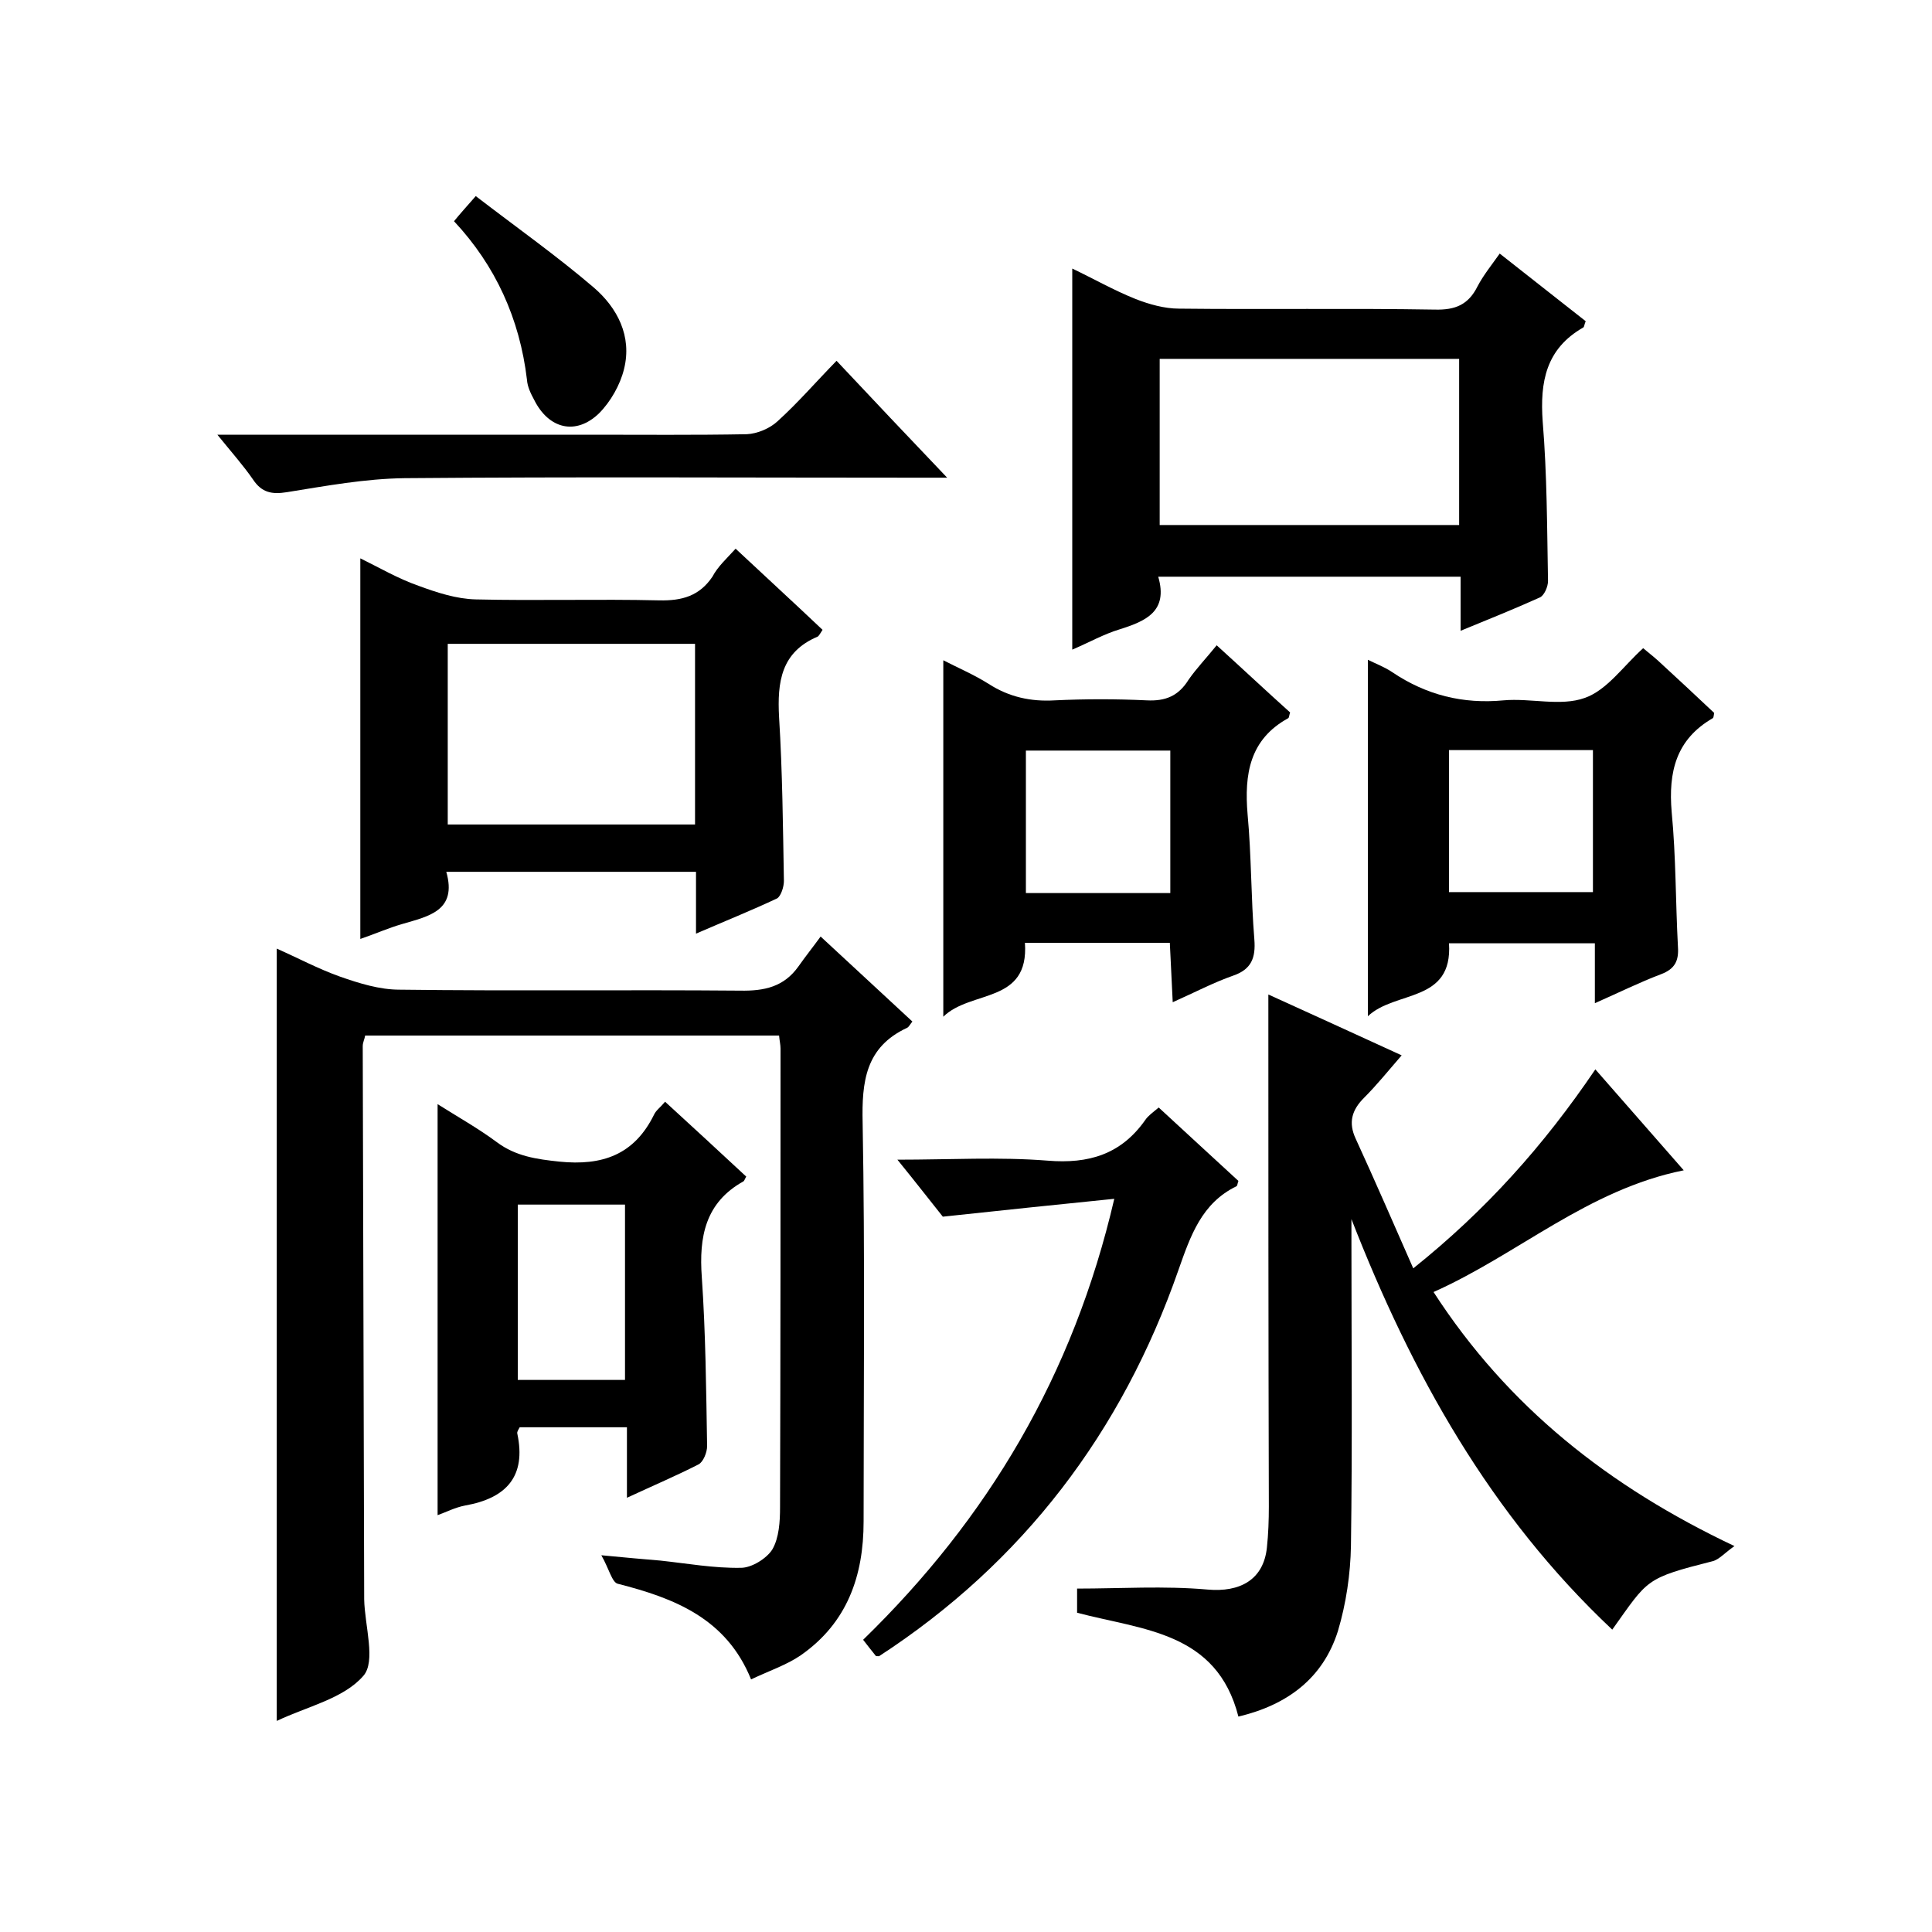 <svg enable-background="new 0 0 400 400" viewBox="0 0 400 400" xmlns="http://www.w3.org/2000/svg"><path d="m57.3 356.3c0-53.5 0-106.4 0-159.9 4.3 1.9 8.6 4.2 13.1 5.8 4 1.4 8.2 2.7 12.3 2.7 23.5.3 47 0 70.5.2 5.1.1 9.1-.8 12.1-5 1.4-2 3-4 4.6-6.2 7.1 6.6 13.1 12.1 19 17.6-.5.6-.7 1.1-1.1 1.3-8.6 4-9.4 11.1-9.2 19.7.5 27.5.2 55 .2 82.5 0 11.3-3.4 21-13 27.7-2.9 2-6.5 3.2-10.3 5-5.1-12.6-15.8-16.8-27.6-19.8-1.2-.3-1.8-3.1-3.4-5.9 5.1.5 8.7.8 12.2 1.1 5.6.6 11.1 1.6 16.7 1.5 2.2 0 5.3-1.9 6.5-3.8 1.4-2.4 1.6-5.8 1.6-8.7.1-31.7.1-63.3.1-95 0-.8-.2-1.6-.3-2.7-28.6 0-57 0-85.7 0-.1.7-.5 1.4-.5 2.2.1 38 .2 76 .3 114v.5c.1 5.5 2.5 12.9-.2 15.9-4.1 4.7-11.6 6.3-17.9 9.3z"/><path d="m262.6 205.9c8.6 3.9 18 8.2 27.6 12.6-2.7 3.1-5.1 6.1-7.8 8.8-2.5 2.5-3.3 5.1-1.7 8.5 4 8.7 7.8 17.5 11.9 26.8 15-12 27-25.4 37.7-41.2 6.2 7.1 12.1 13.8 18.3 20.9-19.9 4-34.3 17.4-51.8 25.2 15.4 23.8 36.3 40.3 62.3 52.6-2 1.4-3.1 2.7-4.4 3.1-14.2 3.6-13.4 3.7-20.9 14.2-25.2-23.7-41.5-52.9-54-85v5.1c0 20.8.2 41.7-.1 62.5-.1 5.9-1 12-2.7 17.7-3.1 9.8-10.5 15.3-20.6 17.7-4.5-17.6-19.8-17.9-33.4-21.5 0-1.9 0-3.9 0-5 9 0 18-.6 27 .2 6.7.6 11.6-2 12.3-8.7.3-2.8.4-5.7.4-8.5-.1-35.4-.1-70.6-.1-106z"/><path d="m302.4 130.6c0-4.3 0-7.6 0-11.2-20.9 0-41.5 0-62.6 0 2.1 7.2-2.6 9.2-8 10.9-3.3 1-6.3 2.7-9.8 4.2 0-26.4 0-52.3 0-78.9 4.4 2.1 8.6 4.5 13.1 6.3 2.8 1.1 6 2 9 2 17.7.2 35.3-.1 53 .2 4.2.1 6.9-1 8.8-4.8 1.2-2.3 2.9-4.4 4.6-6.8 6.2 4.9 12.1 9.5 17.8 14-.3.7-.3 1.2-.5 1.3-7.7 4.4-9 11.2-8.4 19.5.9 10.9.9 22 1.1 33 0 1.2-.8 3-1.7 3.4-5.1 2.3-10.3 4.4-16.4 6.9zm-.3-56.3c-20.8 0-41.3 0-62 0v34.4h62c0-11.6 0-22.9 0-34.4z"/><path d="m152.3 113.6c6.3 5.9 12.2 11.3 18 16.8-.4.6-.7 1.2-1 1.4-7.6 3.2-8.4 9.4-8 16.7.7 11.3.8 22.6 1 33.9 0 1.2-.6 3.1-1.4 3.6-5.3 2.5-10.8 4.7-16.8 7.3 0-4.7 0-8.6 0-12.8-17.3 0-34.2 0-51.7 0 2.3 8.1-3.7 9.2-9.1 10.8-2.8.8-5.5 2-8.7 3.1 0-26.4 0-52.4 0-78.8 3.9 1.9 7.8 4.2 12.1 5.7 3.8 1.4 7.8 2.7 11.8 2.8 12.6.3 25.3-.1 38 .2 4.7.1 8.3-.9 11-4.9 1.1-2.1 2.9-3.7 4.8-5.8zm-59.6 57.1h51.2c0-12.6 0-24.9 0-37.4-17.2 0-34.1 0-51.2 0z"/><path d="m129.8 310.1c0-5.4 0-9.8 0-14.6-7.6 0-14.9 0-22.2 0-.2.4-.6.9-.5 1.3 1.9 8.9-2.3 13.4-10.8 14.9-2.1.4-4 1.4-5.7 2 0-28.3 0-56.5 0-85.1 4.1 2.6 8.4 5 12.3 7.9s8.2 3.5 12.9 4c8.9.9 15.5-1.4 19.6-9.7.4-.9 1.3-1.5 2.3-2.7 5.7 5.2 11.3 10.4 16.8 15.5-.3.5-.4.9-.6 1-7.9 4.4-9.2 11.5-8.6 19.8.8 11.6.9 23.3 1.1 35 0 1.3-.8 3.3-1.8 3.8-4.5 2.3-9.2 4.3-14.8 6.9zm-22.6-24.4h22.2c0-12.4 0-24.4 0-36.3-7.6 0-14.9 0-22.2 0z"/><path d="m330.2 207.7c0-4.5 0-8.3 0-12.4-10.3 0-20.2 0-30.2 0 .8 12.4-11.1 9.7-16.8 15.1 0-25.1 0-49.3 0-73.8 1.6.8 3.5 1.5 5.1 2.6 7 4.7 14.6 6.6 23 5.8 5.6-.5 11.8 1.3 16.8-.5 4.6-1.6 8-6.6 12.1-10.3.8.7 2 1.6 3.1 2.6 3.9 3.6 7.8 7.2 11.6 10.8-.1.5-.1 1-.3 1.1-7.6 4.4-9.2 11.1-8.5 19.4.9 9.3.8 18.6 1.3 27.9.2 2.9-.6 4.6-3.5 5.7-4.5 1.7-8.7 3.8-13.7 6zm-30.2-23h29.8c0-10 0-19.8 0-29.4-10.2 0-19.9 0-29.8 0z"/><path d="m251.9 133.6c5.4 4.9 10.3 9.5 15.2 13.9-.2.6-.2 1.1-.4 1.2-8 4.4-9.1 11.6-8.4 19.9.8 8.6.7 17.3 1.4 25.9.3 3.8-.6 6.2-4.4 7.5-4 1.4-7.8 3.4-12.5 5.5-.2-4.4-.4-8.3-.6-12.3-10.1 0-19.9 0-30 0 .9 12.7-11.2 9.7-16.9 15.3 0-25.1 0-49.1 0-73.8 3.1 1.6 6.4 3 9.4 4.9 4.2 2.7 8.7 3.7 13.7 3.4 6.3-.3 12.7-.3 19 0 3.9.2 6.6-.9 8.7-4.3 1.6-2.3 3.7-4.5 5.8-7.1zm-9.6 21.8c-10.2 0-20.1 0-29.9 0v29.5h29.9c0-10 0-19.7 0-29.5z"/><path d="m195.2 251.9c-2.4-3-5.5-7-9.4-11.8 11 0 21.1-.6 31.1.2 8.5.7 15.2-1.3 20.2-8.4.6-.9 1.6-1.6 2.8-2.6 5.6 5.2 11.1 10.2 16.5 15.2-.2.5-.2 1-.4 1.1-7.2 3.5-9.5 10.2-12 17.3-11.7 33.6-32.2 60.6-62 80-.4 0-.7 0-.7-.1-.8-1-1.6-2-2.6-3.3 25.8-25.1 43.5-54.7 52-91.3-12 1.2-23.3 2.4-35.5 3.7z"/><path d="m45 90h77.1c10.8 0 21.7.1 32.5-.1 2.2-.1 4.8-1.2 6.4-2.7 4.2-3.8 7.9-8.1 12.2-12.5 7.6 8.1 14.8 15.7 22.9 24.2-2.9 0-4.7 0-6.4 0-35.3 0-70.6-.2-105.9.1-8.2.1-16.3 1.6-24.4 2.9-3.1.5-5.2.1-7-2.6-2-2.9-4.4-5.6-7.4-9.3z"/><path d="m98.5 40.6c8.6 6.6 16.8 12.4 24.4 18.9 4.9 4.2 8 10.1 6.3 16.9-.8 3.3-2.8 6.8-5.2 9.2-4.8 4.6-10.4 3.2-13.4-2.8-.7-1.3-1.4-2.7-1.5-4.2-1.5-12.6-6.5-23.6-15.1-32.8 1.3-1.6 2.4-2.8 4.5-5.2z"/></svg>